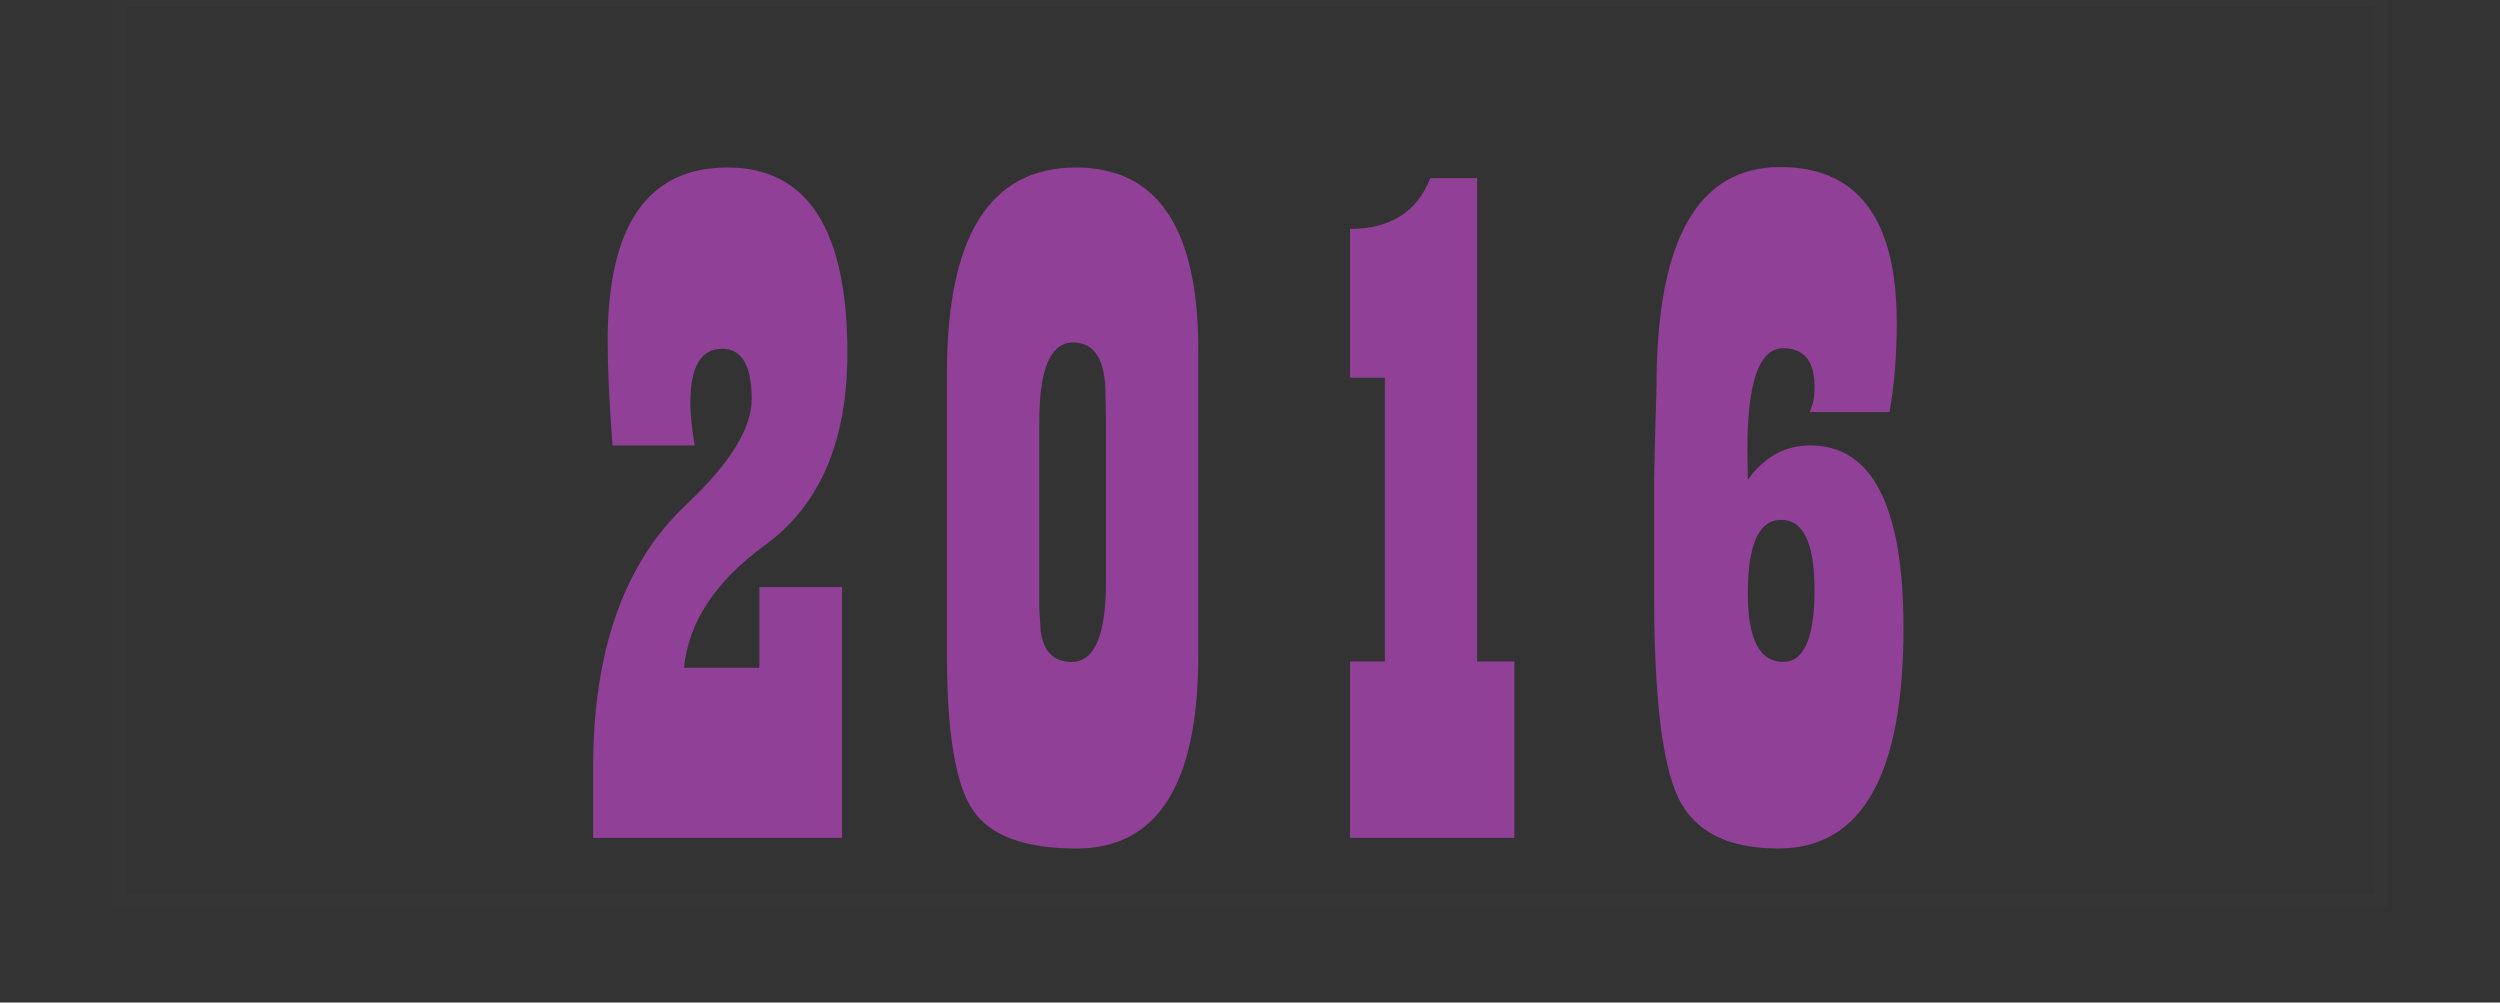 <?xml version="1.0" encoding="utf-8"?>
<!-- Generator: Adobe Illustrator 16.0.0, SVG Export Plug-In . SVG Version: 6.00 Build 0)  -->
<!DOCTYPE svg PUBLIC "-//W3C//DTD SVG 1.1//EN" "http://www.w3.org/Graphics/SVG/1.1/DTD/svg11.dtd">
<svg version="1.1" id="Calque_1" xmlns="http://www.w3.org/2000/svg" xmlns:xlink="http://www.w3.org/1999/xlink" x="0px" y="0px"
	 width="197px" height="79px" viewBox="0 0 197 79" enable-background="new 0 0 197 79" xml:space="preserve">
<rect x="0" y="0" width="197" height="79" fill="#333333" stroke="none"/>
<title>dates-row</title>
<rect x="9.352" opacity="0.01" fill="none" stroke="#FFFFFF" stroke-miterlimit="10" enable-background="new    " width="178.296" height="71"/>
<g>
	<path fill="#904097" d="M66.355,46.259v19.767H46.741v-5.561c0-9.217,2.45-16.123,7.351-20.719
		c3.428-3.225,5.142-5.992,5.142-8.303c0-2.641-0.775-3.961-2.323-3.961c-1.676,0-2.514,1.422-2.514,4.266
		c0,0.863,0.114,1.98,0.343,3.352h-6.475c-0.254-3.326-0.381-6.068-0.381-8.227c0-9.115,3.148-13.673,9.445-13.673
		s9.445,4.875,9.445,14.625c0,6.932-2.158,11.972-6.475,15.12c-3.91,2.844-6.043,6.068-6.398,9.674h5.941v-6.36H66.355z"/>
	<path fill="#904097" d="M94.425,27.559v24.07c0,10.156-3.199,15.234-9.598,15.234c-4.088,0-6.812-1.01-8.169-3.027
		c-1.358-2.02-2.038-6.088-2.038-12.207V29.387c0-10.791,3.39-16.187,10.169-16.187C91.212,13.2,94.425,17.986,94.425,27.559z
		 M81.895,33.233v13.025v1.676l0.114,1.828c0.229,1.6,1.041,2.399,2.438,2.399c1.803,0,2.704-2.106,2.704-6.322V33.233L87.113,31.1
		c0-2.742-0.851-4.113-2.552-4.113C82.783,26.987,81.895,29.069,81.895,33.233z"/>
	<path fill="#904097" d="M116.4,14.038v38.086h2.933v13.901h-12.949V52.124h2.742V29.768h-2.742v-11.73
		c3.175,0,5.281-1.333,6.322-3.999L116.4,14.038L116.4,14.038z"/>
	<path fill="#904097" d="M148.889,32.472h-6.285c0.203-0.508,0.317-0.914,0.344-1.219c0.229-2.539-0.584-3.809-2.438-3.809
		c-1.879,0-2.817,2.653-2.817,7.96l0.037,2.399c1.295-1.803,2.934-2.704,4.914-2.704c4.899,0,7.351,4.799,7.351,14.396
		c0,11.577-3.288,17.366-9.864,17.366c-3.961,0-6.583-1.319-7.865-3.961c-1.281-2.641-1.923-7.998-1.923-16.071v-9.026l0.076-3.313
		l0.114-4.037c0-11.527,3.25-17.291,9.75-17.291c6.119,0,9.179,4.088,9.179,12.264C149.459,28.067,149.27,30.415,148.889,32.472z
		 M140.355,40.965c-1.752,0-2.627,1.93-2.627,5.789c0,3.605,0.926,5.408,2.779,5.408c1.65,0,2.477-1.893,2.477-5.676
		C142.984,42.807,142.107,40.965,140.355,40.965z"/>
</g>
</svg>
